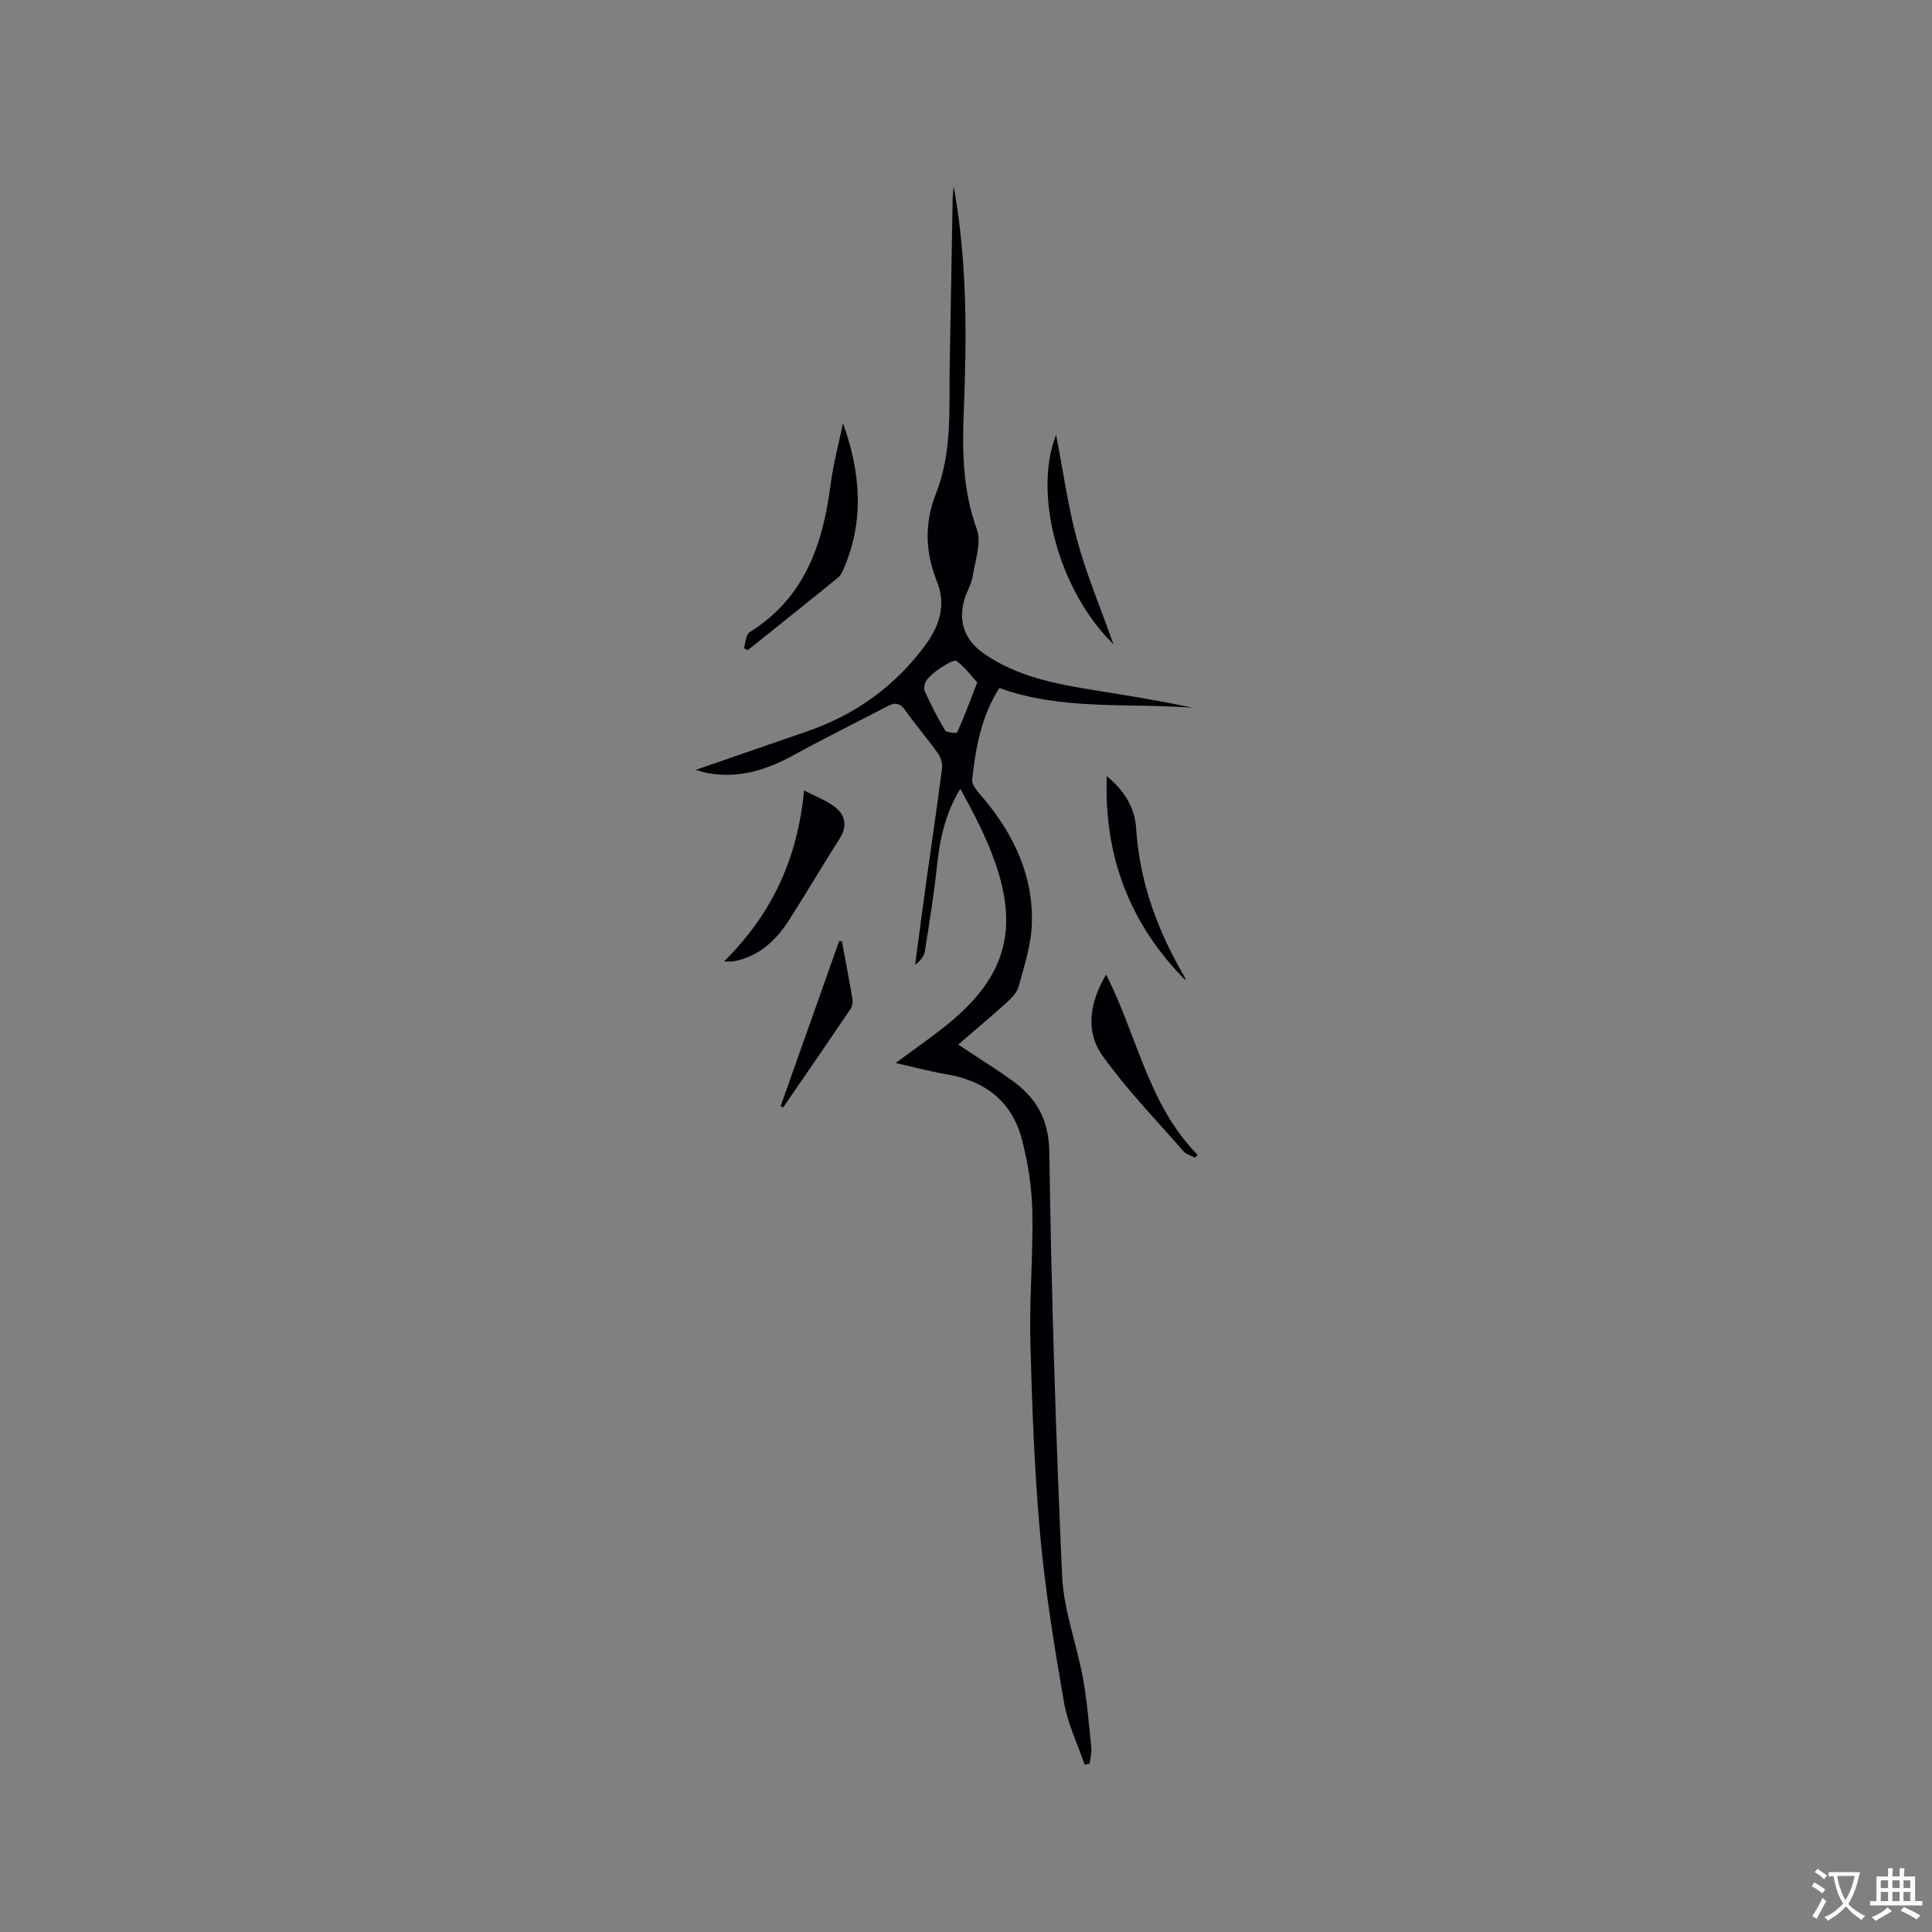 <svg enable-background="new 0 0 400 400" viewBox="0 0 400 400" xmlns="http://www.w3.org/2000/svg"><rect x="0" y="0" width="400" height="400" fill="#808080" stroke="none"/><g fill="#010105"><path d="m185.43 220.09c4.06-3.03 7.74-5.53 11.15-8.35 11.46-9.47 14.32-19.08 9.5-33.04-1.84-5.32-4.5-10.36-7.25-15.4-3.16 5.14-4.25 10.5-4.85 16.07-.62 5.87-1.57 11.7-2.49 17.53-.17 1.05-.88 2.02-2.03 2.83.77-5.71 1.52-11.42 2.31-17.13 1.09-7.87 2.27-15.73 3.28-23.61.13-1-.33-2.27-.93-3.12-2.16-3.01-4.59-5.84-6.74-8.86-1.01-1.42-2.02-1.62-3.44-.88-6.57 3.4-13.2 6.68-19.68 10.24-5.45 2.99-11.07 4.77-17.33 3.77-.89-.14-1.75-.43-2.92-.73 7.99-2.77 15.58-5.4 23.18-8.02 9.89-3.42 18-9.23 24.28-17.67 3.08-4.13 4.46-8.5 2.5-13.37-2.44-6.09-2.6-12.08-.18-18.19 3.45-8.73 2.66-17.93 2.84-27.01.22-11.34.4-22.69.61-34.03.02-.84.13-1.68.2-2.57 2.85 15.59 2.71 31.26 2.09 46.92-.32 8.2-.17 16.15 2.7 24.07 1.02 2.81-.34 6.55-.86 9.83-.24 1.54-1.13 2.96-1.61 4.47-1.47 4.67-.13 8.6 3.84 11.4 6.9 4.85 14.91 6.36 22.99 7.66 6.79 1.09 13.57 2.19 20.33 3.63-13.4-1.03-27.03.62-40.02-4.09-3.79 5.95-4.88 12.43-5.63 18.92-.15 1.27 1.47 2.87 2.51 4.12 6.23 7.5 10.18 15.98 9.85 25.82-.14 4.35-1.58 8.69-2.73 12.96-.35 1.3-1.57 2.47-2.63 3.44-3.13 2.84-6.39 5.55-9.88 8.56.96.64 1.7 1.13 2.44 1.62 2.91 1.93 5.89 3.77 8.72 5.82 5.02 3.64 7.6 8.01 7.7 14.84.42 29.26 1.34 58.52 2.65 87.75.32 7.08 3.01 14.03 4.3 21.1.87 4.77 1.25 9.62 1.74 14.45.11 1.08-.22 2.21-.34 3.32-.35.07-.69.13-1.04.2-1.47-4.32-3.53-8.54-4.29-12.99-1.98-11.46-3.86-22.99-4.91-34.56-1.2-13.29-1.69-26.67-2.04-40.02-.23-9 .61-18.02.41-27.02-.11-5.02-.9-10.13-2.19-14.99-2.09-7.85-7.72-12.06-15.68-13.38-3.37-.57-6.7-1.48-10.43-2.31zm16.9-78.79c-1.33-1.45-2.59-3.24-4.28-4.43-.52-.37-2.27.76-3.31 1.42-1.06.67-2.08 1.51-2.85 2.48-.44.57-.71 1.72-.43 2.33 1.26 2.78 2.64 5.52 4.22 8.12.3.49 2.41.62 2.51.39 1.42-3.15 2.62-6.4 4.14-10.31z"/><path d="m174.53 87.64c3.67 10.16 4.44 20.15.15 30.1-.29.66-.62 1.41-1.15 1.84-6.21 5.04-12.47 10.03-18.72 15.03-.27-.13-.53-.27-.8-.4.38-1.14.41-2.85 1.2-3.33 11.36-7.06 15.15-18.13 16.75-30.53.55-4.28 1.7-8.48 2.57-12.71z"/><path d="m149.89 199.06c9.96-9.82 15.24-21.31 16.59-35.42 2.5 1.33 4.8 2.15 6.58 3.61 1.96 1.6 2.37 3.84.85 6.25-3.51 5.55-6.87 11.19-10.38 16.75-2.81 4.44-6.43 7.88-11.87 8.81-.36.05-.75 0-1.77 0z"/><path d="m247.43 239.69c-.81-.43-1.82-.67-2.38-1.31-5.69-6.52-11.76-12.77-16.77-19.78-3.63-5.07-2.7-11.02.73-16.83 6.45 12.68 8.74 27.01 18.95 37.33-.17.19-.35.39-.53.59z"/><path d="m245.44 202.98c-11.43-11.63-16.91-25.51-16.29-42.28 3.73 3 5.82 6.72 6.07 10.71.69 11.17 4.41 21.21 9.97 30.73.14.25.17.56.25.84z"/><path d="m230.54 133.4c-11.4-11.12-16.71-31.24-11.88-43.37 1.42 7.3 2.42 14.73 4.38 21.91 1.93 7.08 4.81 13.89 7.5 21.46z"/><path d="m161.62 229.03c4.04-11.4 8.08-22.79 12.12-34.19.19.01.38.03.57.04.74 3.98 1.5 7.96 2.17 11.96.11.66-.03 1.52-.39 2.06-4.61 6.82-9.28 13.6-13.94 20.38-.18-.07-.35-.16-.53-.25z"/></g><path d="m377.9 391.2c-.2.3-.4.5-.6.8-.7-.6-1.4-1-2.2-1.5.2-.3.4-.5.5-.8.6.4 1.4.8 2.3 1.5zm-1.8 6.1c-.2-.2-.5-.4-.9-.6.4-.6.8-1.2 1.2-1.9s.7-1.3.9-1.9c.3.3.5.5.8.7-.7 1.3-1.4 2.6-2 3.7zm2.2-9c-.3.3-.5.5-.6.8-.6-.6-1.3-1.1-2-1.5.3-.3.5-.5.6-.7.6.5 1.3.9 2 1.4zm.3.2v-.9h2 4.5c-.3 1.3-.6 2.5-1 3.6s-.9 2.1-1.4 3c.4.5 1 1 1.6 1.4s1.2.8 1.9 1.1c-.3.2-.5.4-.8.8-.4-.3-1-.7-1.6-1.2s-1.2-1.1-1.6-1.6c-.5.6-1.1 1.1-1.7 1.6s-1.4.9-2.1 1.4c-.1-.3-.3-.5-.7-.8.6-.2 1.2-.5 1.9-1s1.4-1.1 2-1.8c-.5-.8-.9-1.6-1.2-2.5s-.6-2-.8-3.2c-.4.1-.7.1-1 .1zm2.5 2.7c.3 1 .7 1.7 1 2.2.3-.5.6-1.1 1-2s.6-1.9.9-3h-3.2-.4c.1.9.3 1.8.7 2.8z" fill="#fafbfa"/><path d="m396.5 388.5v1.5 3.6h1.5v.9c-.4 0-1 0-1.7 0h-7.9c-.5 0-.9 0-1.2 0v-.9h1.3v-3.5c0-.7 0-1.2 0-1.6h2.4c0-.8 0-1.4 0-1.7h1c0 .3-.1.8-.1 1.7h1.5c0-.8 0-1.4 0-1.7h1c0 .3-.1.9-.1 1.7zm-8.2 9.2c-.2-.3-.5-.5-.8-.8.8-.3 1.4-.6 1.9-.9s1-.7 1.4-1.1c.3.3.6.5.9.8-1.6 1-2.8 1.6-3.4 2zm2.6-6.8v-1.6h-1.5v1.6zm0 2.7v-1.9h-1.5v1.9zm2.4-2.7v-1.6h-1.5v1.6zm0 2.7v-1.9h-1.5v1.9zm.2 2 .7-.8c.4.2.9.5 1.6.8s1.3.7 1.8 1c-.3.3-.5.5-.8.8-.4-.3-1.5-1-3.3-1.8zm2-4.7v-1.6h-1.4v1.6zm0 2.7v-1.9h-1.4v1.9z" fill="#fafbfa"/></svg>
